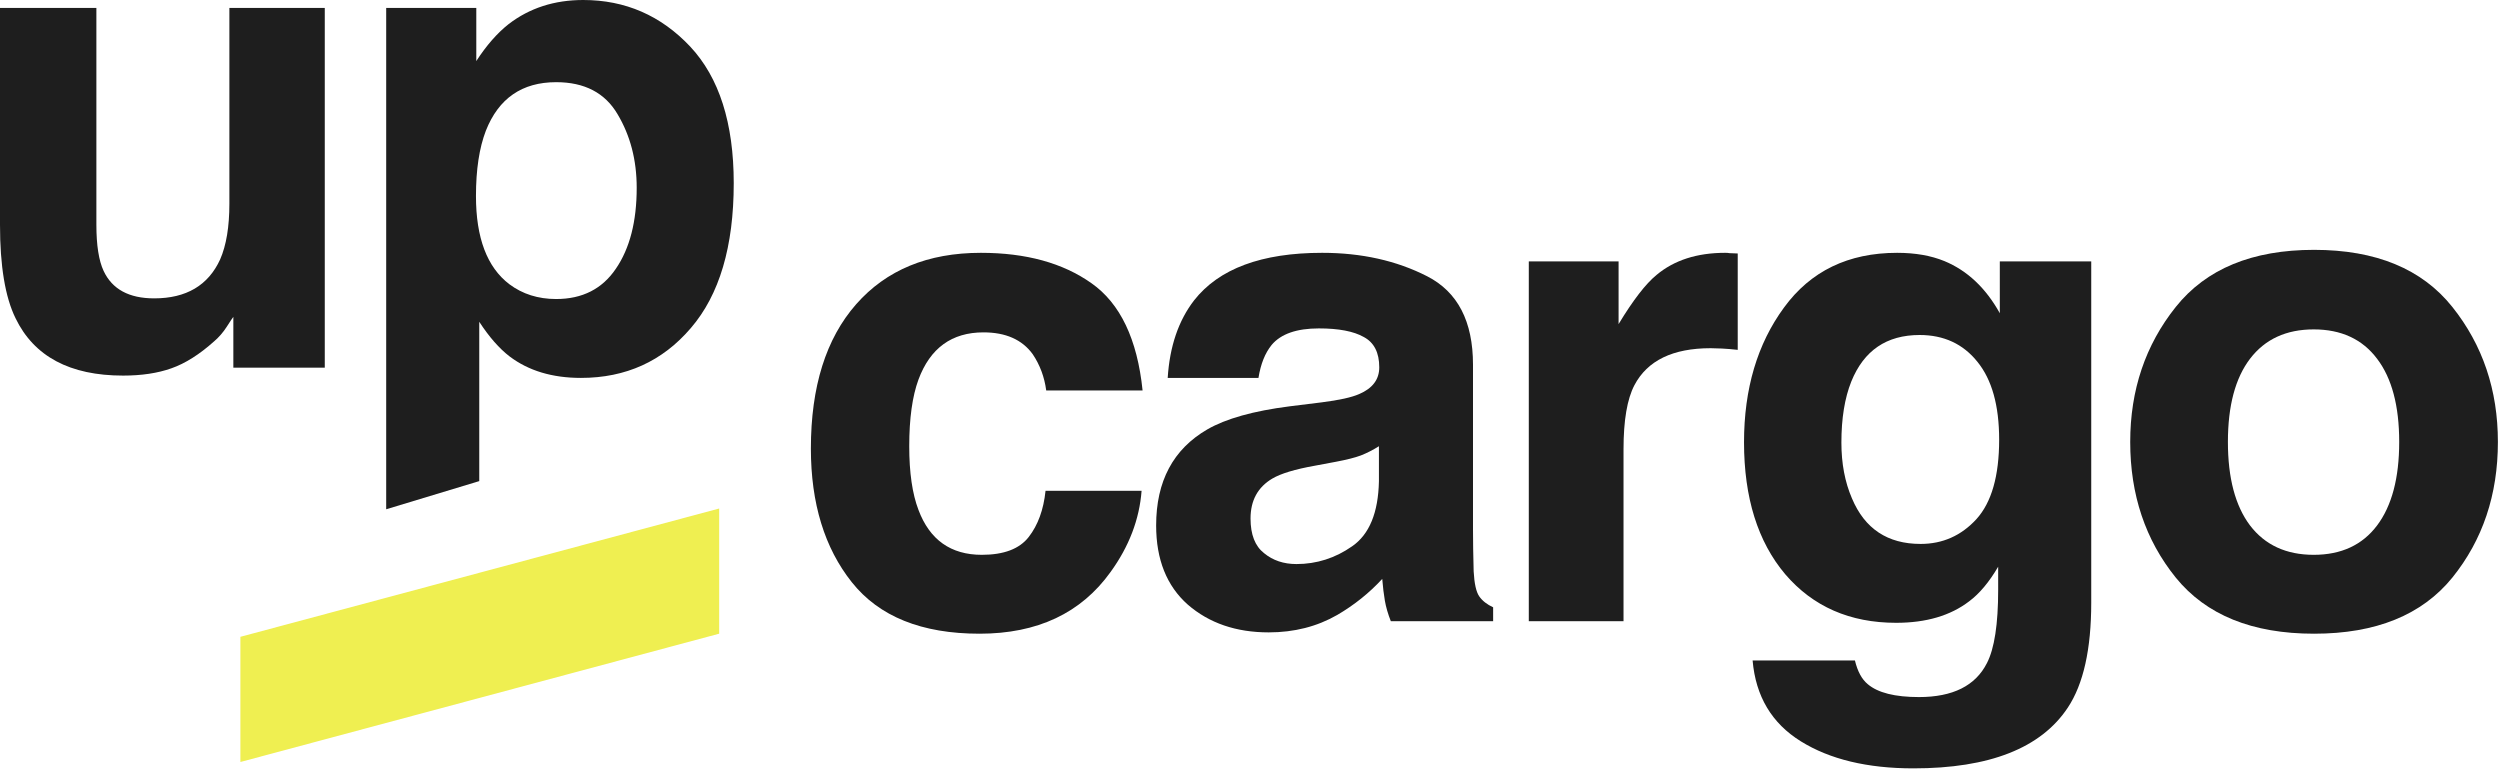 <?xml version="1.0" encoding="UTF-8"?> <svg xmlns="http://www.w3.org/2000/svg" width="210" height="65" viewBox="0 0 210 65" fill="none"><path d="M205.997 25.784C208.548 28.981 209.823 32.761 209.823 37.123C209.823 41.559 208.548 45.357 205.997 48.518C203.446 51.66 199.574 53.231 194.38 53.231C189.187 53.231 185.315 51.66 182.764 48.518C180.213 45.357 178.938 41.559 178.938 37.123C178.938 32.761 180.213 28.981 182.764 25.784C185.315 22.586 189.187 20.987 194.38 20.987C199.574 20.987 203.446 22.586 205.997 25.784ZM194.353 27.669C192.042 27.669 190.259 28.491 189.002 30.137C187.764 31.763 187.144 34.092 187.144 37.123C187.144 40.154 187.764 42.492 189.002 44.137C190.259 45.782 192.042 46.605 194.353 46.605C196.663 46.605 198.437 45.782 199.676 44.137C200.914 42.492 201.533 40.154 201.533 37.123C201.533 34.092 200.914 31.763 199.676 30.137C198.437 28.491 196.663 27.669 194.353 27.669Z" fill="#1E1E1E"></path><path d="M156.895 57.473C157.745 58.194 159.177 58.554 161.192 58.554C164.038 58.554 165.942 57.602 166.903 55.699C167.532 54.479 167.846 52.427 167.846 49.544V47.603C167.088 48.897 166.275 49.867 165.406 50.514C163.835 51.715 161.793 52.316 159.279 52.316C155.398 52.316 152.292 50.958 149.964 48.241C147.653 45.505 146.498 41.809 146.498 37.151C146.498 32.659 147.616 28.889 149.853 25.839C152.089 22.771 155.259 21.237 159.362 21.237C160.878 21.237 162.199 21.468 163.327 21.93C165.249 22.725 166.802 24.185 167.984 26.311V21.958H175.664V50.625C175.664 54.525 175.008 57.464 173.696 59.441C171.441 62.842 167.116 64.543 160.721 64.543C156.858 64.543 153.706 63.785 151.267 62.269C148.827 60.754 147.478 58.489 147.219 55.477H155.813C156.035 56.401 156.396 57.066 156.895 57.473ZM155.564 41.864C156.636 44.415 158.558 45.69 161.331 45.69C163.179 45.69 164.741 44.997 166.016 43.611C167.291 42.206 167.929 39.979 167.929 36.929C167.929 34.064 167.319 31.883 166.099 30.386C164.898 28.889 163.281 28.14 161.247 28.14C158.475 28.14 156.562 29.443 155.508 32.05C154.954 33.436 154.677 35.145 154.677 37.178C154.677 38.934 154.972 40.496 155.564 41.864Z" fill="#1E1E1E"></path><path d="M143.696 29.249C140.517 29.249 138.382 30.284 137.291 32.355C136.681 33.519 136.376 35.312 136.376 37.733V52.178H128.419V21.958H135.961V27.225C137.18 25.211 138.243 23.834 139.149 23.095C140.627 21.856 142.55 21.237 144.916 21.237C145.063 21.237 145.184 21.246 145.276 21.265C145.387 21.265 145.618 21.274 145.969 21.292V29.388C145.47 29.332 145.026 29.296 144.638 29.277C144.25 29.259 143.936 29.249 143.696 29.249Z" fill="#1E1E1E"></path><path d="M100.305 25.229C102.393 22.568 105.979 21.237 111.062 21.237C114.37 21.237 117.309 21.893 119.878 23.205C122.447 24.518 123.732 26.994 123.732 30.636V44.498C123.732 45.459 123.75 46.623 123.787 47.991C123.843 49.026 124 49.728 124.259 50.098C124.517 50.468 124.905 50.773 125.423 51.013V52.178H116.828C116.588 51.568 116.422 50.995 116.329 50.459C116.237 49.923 116.163 49.313 116.108 48.629C115.017 49.812 113.76 50.819 112.337 51.651C110.637 52.63 108.714 53.12 106.57 53.12C103.835 53.12 101.571 52.344 99.778 50.791C98.003 49.22 97.116 47.002 97.116 44.137C97.116 40.422 98.549 37.733 101.414 36.07C102.985 35.164 105.295 34.517 108.345 34.129L111.034 33.796C112.494 33.611 113.538 33.38 114.167 33.103C115.294 32.623 115.858 31.874 115.858 30.857C115.858 29.619 115.424 28.769 114.555 28.307C113.705 27.826 112.448 27.586 110.784 27.586C108.918 27.586 107.596 28.048 106.82 28.972C106.265 29.656 105.896 30.58 105.711 31.744H98.087C98.253 29.102 98.992 26.93 100.305 25.229ZM106.182 46.466C106.921 47.076 107.827 47.381 108.899 47.381C110.6 47.381 112.161 46.882 113.585 45.884C115.026 44.886 115.775 43.065 115.83 40.422V37.483C115.331 37.798 114.823 38.056 114.305 38.26C113.806 38.445 113.113 38.62 112.226 38.787L110.452 39.119C108.788 39.415 107.596 39.775 106.875 40.2C105.655 40.921 105.045 42.04 105.045 43.555C105.045 44.904 105.424 45.875 106.182 46.466Z" fill="#1E1E1E"></path><path d="M95.977 32.798H87.882C87.734 31.671 87.355 30.654 86.745 29.748C85.858 28.529 84.481 27.919 82.614 27.919C79.953 27.919 78.132 29.24 77.152 31.883C76.635 33.288 76.376 35.155 76.376 37.483C76.376 39.702 76.635 41.485 77.152 42.834C78.095 45.348 79.869 46.605 82.475 46.605C84.324 46.605 85.636 46.106 86.412 45.108C87.189 44.11 87.66 42.816 87.826 41.226H95.894C95.709 43.629 94.841 45.903 93.288 48.047C90.811 51.503 87.142 53.231 82.281 53.231C77.42 53.231 73.844 51.789 71.552 48.906C69.26 46.023 68.114 42.28 68.114 37.678C68.114 32.484 69.38 28.445 71.912 25.562C74.445 22.679 77.938 21.237 82.392 21.237C86.181 21.237 89.277 22.087 91.68 23.788C94.101 25.488 95.534 28.491 95.977 32.798Z" fill="#1E1E1E"></path><path d="M57.974 3.909C60.414 6.515 61.634 10.341 61.634 15.387C61.634 20.71 60.432 24.767 58.03 27.558C55.645 30.349 52.568 31.744 48.797 31.744C46.395 31.744 44.398 31.144 42.809 29.942C41.94 29.277 41.09 28.307 40.258 27.031V40.413L32.44 42.779V0.665H40.009V5.129C40.859 3.817 41.765 2.782 42.726 2.024C44.482 0.675 46.57 0 48.991 0C52.522 0 55.516 1.303 57.974 3.909ZM53.483 15.775C53.483 13.446 52.947 11.386 51.875 9.593C50.821 7.8 49.102 6.903 46.718 6.903C43.853 6.903 41.885 8.262 40.813 10.979C40.258 12.421 39.981 14.25 39.981 16.468C39.981 19.98 40.914 22.448 42.781 23.871C43.89 24.703 45.202 25.118 46.718 25.118C48.917 25.118 50.59 24.268 51.736 22.568C52.901 20.867 53.483 18.603 53.483 15.775Z" fill="#1E1E1E"></path><path d="M19.601 26.616C19.527 26.708 19.342 26.985 19.047 27.447C18.751 27.909 18.4 28.316 17.993 28.667C16.755 29.776 15.553 30.534 14.389 30.941C13.243 31.347 11.894 31.55 10.341 31.55C5.868 31.55 2.856 29.942 1.303 26.726C0.434 24.952 0 22.337 0 18.88V0.665H8.096V18.88C8.096 20.599 8.299 21.893 8.705 22.762C9.426 24.296 10.84 25.063 12.947 25.063C15.646 25.063 17.494 23.972 18.492 21.791C19.01 20.608 19.268 19.047 19.268 17.106V0.665H27.281V30.885H19.601V26.616Z" fill="#1E1E1E"></path><path d="M20.193 53.492L60.412 42.714V53.229L20.193 64.007V53.492Z" fill="#EFEF51"></path></svg> 